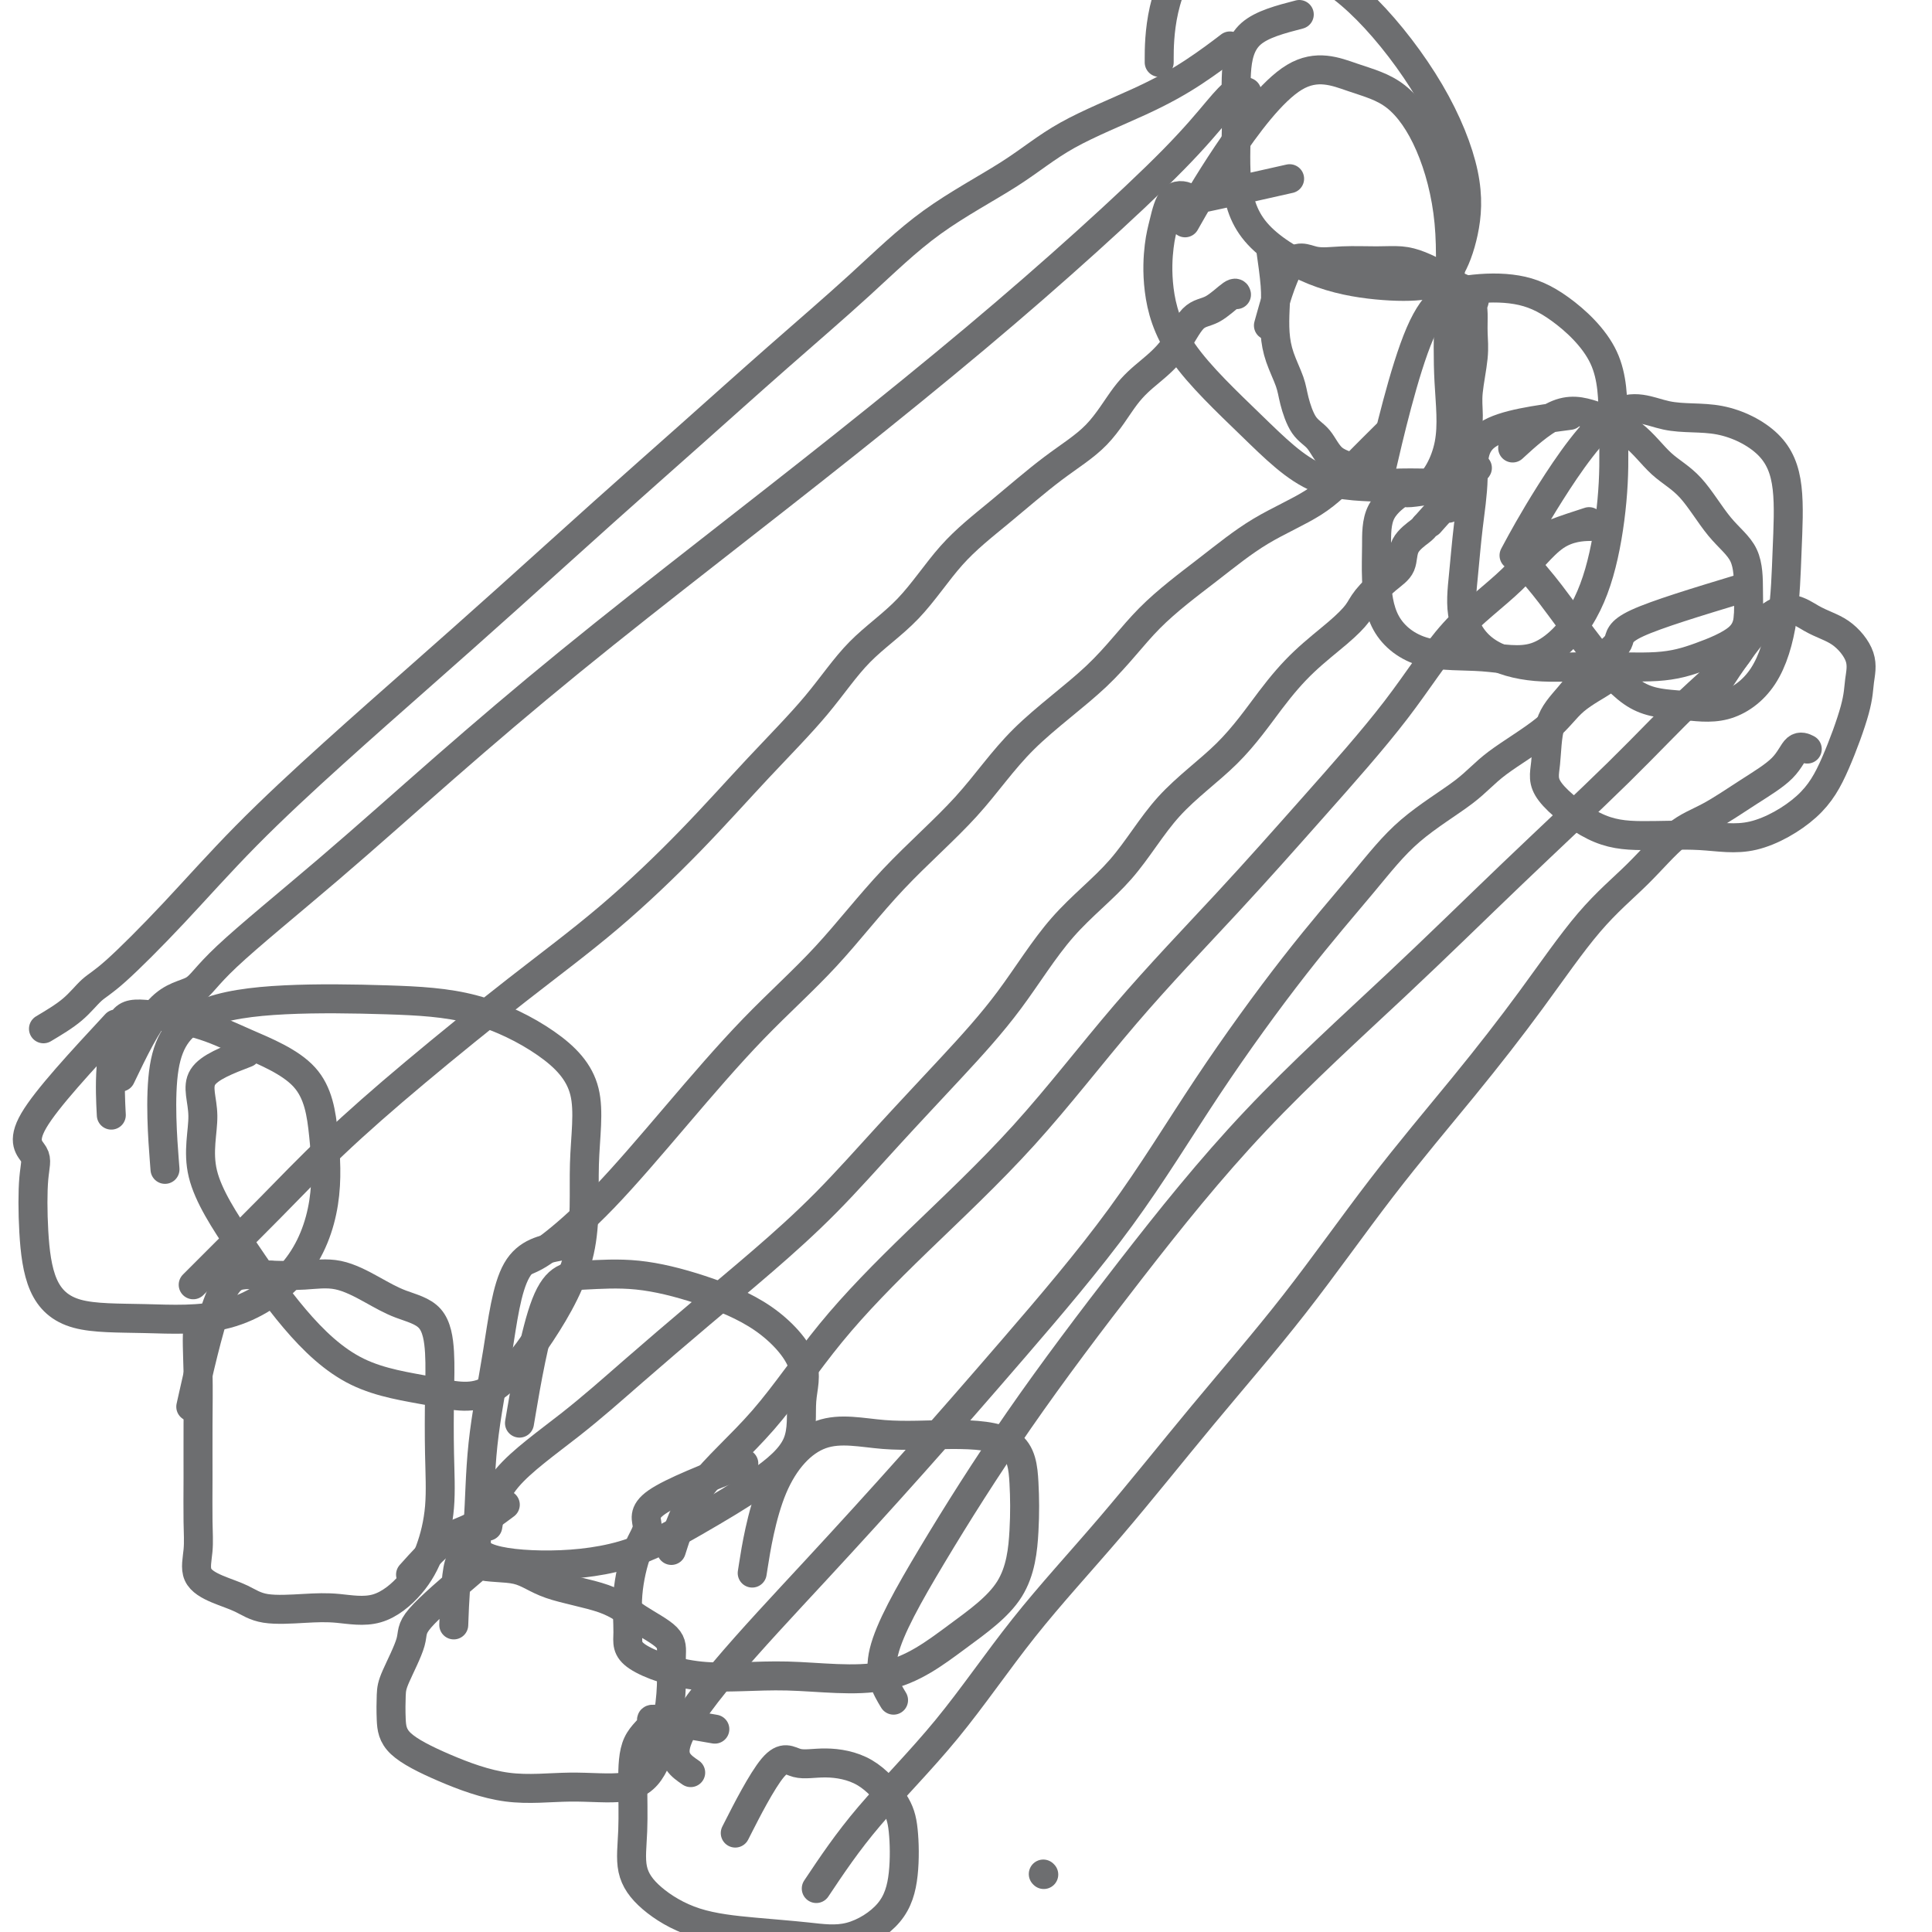 <svg viewBox='0 0 400 400' version='1.1' xmlns='http://www.w3.org/2000/svg' xmlns:xlink='http://www.w3.org/1999/xlink'><g fill='none' stroke='#6D6E70' stroke-width='6' stroke-linecap='round' stroke-linejoin='round'><path d='M40,266c2.232,-2.242 4.465,-4.484 7,-7c2.535,-2.516 5.373,-5.305 9,-9c3.627,-3.695 8.043,-8.295 13,-13c4.957,-4.705 10.456,-9.516 17,-15c6.544,-5.484 14.134,-11.641 21,-17c6.866,-5.359 13.007,-9.918 19,-15c5.993,-5.082 11.839,-10.685 17,-16c5.161,-5.315 9.636,-10.341 14,-15c4.364,-4.659 8.616,-8.952 12,-13c3.384,-4.048 5.900,-7.852 9,-11c3.100,-3.148 6.786,-5.640 10,-9c3.214,-3.360 5.958,-7.588 9,-11c3.042,-3.412 6.381,-6.008 10,-9c3.619,-2.992 7.517,-6.380 11,-9c3.483,-2.620 6.549,-4.471 9,-7c2.451,-2.529 4.286,-5.736 6,-8c1.714,-2.264 3.307,-3.585 5,-5c1.693,-1.415 3.487,-2.926 5,-5c1.513,-2.074 2.745,-4.713 4,-6c1.255,-1.287 2.532,-1.221 4,-2c1.468,-0.779 3.126,-2.402 4,-3c0.874,-0.598 0.964,-0.171 1,0c0.036,0.171 0.018,0.085 0,0'/><path d='M101,316c0.521,-3.236 1.043,-6.471 4,-10c2.957,-3.529 8.351,-7.350 13,-11c4.649,-3.650 8.555,-7.127 13,-11c4.445,-3.873 9.429,-8.140 14,-12c4.571,-3.860 8.729,-7.312 13,-11c4.271,-3.688 8.657,-7.613 13,-12c4.343,-4.387 8.644,-9.237 13,-14c4.356,-4.763 8.767,-9.439 13,-14c4.233,-4.561 8.289,-9.008 12,-14c3.711,-4.992 7.078,-10.528 11,-15c3.922,-4.472 8.398,-7.881 12,-12c3.602,-4.119 6.329,-8.947 10,-13c3.671,-4.053 8.286,-7.330 12,-11c3.714,-3.670 6.526,-7.734 9,-11c2.474,-3.266 4.608,-5.736 7,-8c2.392,-2.264 5.040,-4.324 7,-6c1.960,-1.676 3.230,-2.969 4,-4c0.770,-1.031 1.040,-1.800 2,-3c0.960,-1.200 2.611,-2.833 4,-4c1.389,-1.167 2.517,-1.870 3,-3c0.483,-1.130 0.322,-2.689 1,-4c0.678,-1.311 2.194,-2.375 3,-3c0.806,-0.625 0.903,-0.813 1,-1'/><path d='M295,109c19.818,-22.278 7.364,-7.971 3,-3c-4.364,4.971 -0.636,0.608 1,-1c1.636,-1.608 1.182,-0.459 1,0c-0.182,0.459 -0.091,0.230 0,0'/><path d='M263,51c0.419,2.935 0.837,5.871 1,8c0.163,2.129 0.070,3.453 0,5c-0.070,1.547 -0.119,3.317 0,5c0.119,1.683 0.405,3.278 1,5c0.595,1.722 1.498,3.571 2,5c0.502,1.429 0.604,2.437 1,4c0.396,1.563 1.086,3.679 2,5c0.914,1.321 2.051,1.846 3,3c0.949,1.154 1.708,2.936 3,4c1.292,1.064 3.116,1.409 4,2c0.884,0.591 0.828,1.426 2,2c1.172,0.574 3.573,0.885 5,1c1.427,0.115 1.879,0.033 3,0c1.121,-0.033 2.910,-0.016 4,0c1.090,0.016 1.479,0.033 2,0c0.521,-0.033 1.173,-0.115 2,0c0.827,0.115 1.828,0.428 2,0c0.172,-0.428 -0.486,-1.597 0,-3c0.486,-1.403 2.116,-3.039 3,-5c0.884,-1.961 1.022,-4.248 1,-6c-0.022,-1.752 -0.203,-2.969 0,-5c0.203,-2.031 0.789,-4.876 1,-7c0.211,-2.124 0.045,-3.528 0,-5c-0.045,-1.472 0.029,-3.013 0,-4c-0.029,-0.987 -0.162,-1.420 0,-2c0.162,-0.580 0.618,-1.309 0,-2c-0.618,-0.691 -2.309,-1.346 -4,-2'/><path d='M301,59c-1.105,-0.657 -1.869,-1.301 -3,-2c-1.131,-0.699 -2.630,-1.453 -4,-2c-1.370,-0.547 -2.613,-0.886 -4,-1c-1.387,-0.114 -2.919,-0.004 -5,0c-2.081,0.004 -4.712,-0.098 -7,0c-2.288,0.098 -4.232,0.398 -6,0c-1.768,-0.398 -3.361,-1.492 -5,1c-1.639,2.492 -3.326,8.569 -4,11c-0.674,2.431 -0.337,1.215 0,0'/><path d='M43,275c-0.845,-0.758 -1.691,-1.516 -2,0c-0.309,1.516 -0.082,5.307 0,9c0.082,3.693 0.019,7.289 0,11c-0.019,3.711 0.006,7.536 0,11c-0.006,3.464 -0.042,6.566 0,9c0.042,2.434 0.163,4.201 0,6c-0.163,1.799 -0.611,3.631 0,5c0.611,1.369 2.281,2.275 4,3c1.719,0.725 3.486,1.270 5,2c1.514,0.730 2.775,1.646 5,2c2.225,0.354 5.415,0.146 8,0c2.585,-0.146 4.567,-0.229 7,0c2.433,0.229 5.317,0.770 8,0c2.683,-0.770 5.163,-2.849 7,-5c1.837,-2.151 3.029,-4.372 4,-7c0.971,-2.628 1.722,-5.663 2,-9c0.278,-3.337 0.085,-6.976 0,-11c-0.085,-4.024 -0.060,-8.431 0,-12c0.060,-3.569 0.157,-6.298 0,-9c-0.157,-2.702 -0.567,-5.375 -2,-7c-1.433,-1.625 -3.890,-2.201 -6,-3c-2.110,-0.799 -3.875,-1.823 -6,-3c-2.125,-1.177 -4.611,-2.509 -7,-3c-2.389,-0.491 -4.683,-0.140 -7,0c-2.317,0.140 -4.659,0.070 -7,0'/><path d='M56,264c-3.301,-0.061 -4.555,-0.212 -6,0c-1.445,0.212 -3.081,0.788 -5,6c-1.919,5.212 -4.120,15.061 -5,19c-0.880,3.939 -0.440,1.970 0,0'/><path d='M85,326c2.458,-2.738 4.917,-5.476 7,-7c2.083,-1.524 3.792,-1.833 6,-3c2.208,-1.167 4.917,-3.190 6,-4c1.083,-0.810 0.542,-0.405 0,0'/><path d='M98,325c-4.506,3.849 -9.011,7.697 -11,10c-1.989,2.303 -1.460,3.059 -2,5c-0.540,1.941 -2.149,5.067 -3,7c-0.851,1.933 -0.943,2.673 -1,4c-0.057,1.327 -0.078,3.241 0,5c0.078,1.759 0.256,3.363 2,5c1.744,1.637 5.054,3.306 9,5c3.946,1.694 8.528,3.411 13,4c4.472,0.589 8.834,0.049 13,0c4.166,-0.049 8.135,0.392 11,0c2.865,-0.392 4.625,-1.616 6,-4c1.375,-2.384 2.364,-5.929 3,-9c0.636,-3.071 0.918,-5.669 1,-8c0.082,-2.331 -0.035,-4.394 0,-6c0.035,-1.606 0.222,-2.753 -1,-4c-1.222,-1.247 -3.853,-2.594 -6,-4c-2.147,-1.406 -3.811,-2.871 -7,-4c-3.189,-1.129 -7.902,-1.922 -11,-3c-3.098,-1.078 -4.582,-2.441 -7,-3c-2.418,-0.559 -5.772,-0.315 -8,-1c-2.228,-0.685 -3.331,-2.300 -4,0c-0.669,2.300 -0.906,8.514 -1,11c-0.094,2.486 -0.047,1.243 0,0'/><path d='M143,367c-1.951,-1.335 -3.903,-2.671 -3,-6c0.903,-3.329 4.660,-8.652 10,-15c5.340,-6.348 12.264,-13.720 19,-21c6.736,-7.280 13.285,-14.467 20,-22c6.715,-7.533 13.595,-15.414 21,-24c7.405,-8.586 15.335,-17.879 22,-27c6.665,-9.121 12.064,-18.070 18,-27c5.936,-8.930 12.410,-17.842 18,-25c5.590,-7.158 10.298,-12.563 14,-17c3.702,-4.437 6.398,-7.908 10,-11c3.602,-3.092 8.108,-5.805 11,-8c2.892,-2.195 4.169,-3.870 7,-6c2.831,-2.130 7.217,-4.714 10,-7c2.783,-2.286 3.962,-4.272 6,-6c2.038,-1.728 4.933,-3.196 6,-4c1.067,-0.804 0.305,-0.944 0,-1c-0.305,-0.056 -0.152,-0.028 0,0'/><path d='M325,86c-6.869,0.909 -13.738,1.819 -17,4c-3.262,2.181 -2.915,5.634 -3,9c-0.085,3.366 -0.600,6.647 -1,10c-0.400,3.353 -0.683,6.779 -1,10c-0.317,3.221 -0.667,6.237 0,9c0.667,2.763 2.352,5.272 5,7c2.648,1.728 6.261,2.676 10,3c3.739,0.324 7.604,0.022 12,0c4.396,-0.022 9.321,0.234 13,0c3.679,-0.234 6.110,-0.957 9,-2c2.890,-1.043 6.238,-2.407 8,-4c1.762,-1.593 1.936,-3.416 2,-5c0.064,-1.584 0.017,-2.928 0,-5c-0.017,-2.072 -0.003,-4.872 -1,-7c-0.997,-2.128 -3.006,-3.585 -5,-6c-1.994,-2.415 -3.975,-5.788 -6,-8c-2.025,-2.212 -4.096,-3.264 -6,-5c-1.904,-1.736 -3.643,-4.156 -6,-6c-2.357,-1.844 -5.333,-3.113 -8,-4c-2.667,-0.887 -5.026,-1.393 -8,0c-2.974,1.393 -6.564,4.684 -8,6c-1.436,1.316 -0.718,0.658 0,0'/><path d='M216,388c0.000,0.000 0.100,0.100 0.1,0.1'/><path d='M169,391c3.209,-4.807 6.418,-9.615 11,-15c4.582,-5.385 10.538,-11.348 16,-18c5.462,-6.652 10.430,-13.995 16,-21c5.570,-7.005 11.740,-13.674 18,-21c6.260,-7.326 12.609,-15.308 19,-23c6.391,-7.692 12.824,-15.093 19,-23c6.176,-7.907 12.095,-16.320 18,-24c5.905,-7.680 11.796,-14.628 17,-21c5.204,-6.372 9.722,-12.170 14,-18c4.278,-5.830 8.315,-11.692 12,-16c3.685,-4.308 7.018,-7.060 10,-10c2.982,-2.940 5.614,-6.067 8,-8c2.386,-1.933 4.528,-2.672 7,-4c2.472,-1.328 5.276,-3.245 8,-5c2.724,-1.755 5.369,-3.347 7,-5c1.631,-1.653 2.247,-3.368 3,-4c0.753,-0.632 1.644,-0.181 2,0c0.356,0.181 0.178,0.090 0,0'/><path d='M360,122c-8.504,2.579 -17.007,5.158 -21,7c-3.993,1.842 -3.475,2.946 -4,4c-0.525,1.054 -2.091,2.056 -4,4c-1.909,1.944 -4.159,4.829 -6,7c-1.841,2.171 -3.272,3.630 -4,6c-0.728,2.370 -0.754,5.653 -1,8c-0.246,2.347 -0.711,3.757 1,6c1.711,2.243 5.598,5.317 9,7c3.402,1.683 6.320,1.975 10,2c3.680,0.025 8.121,-0.218 12,0c3.879,0.218 7.196,0.899 11,0c3.804,-0.899 8.094,-3.376 11,-6c2.906,-2.624 4.428,-5.396 6,-9c1.572,-3.604 3.193,-8.041 4,-11c0.807,-2.959 0.801,-4.441 1,-6c0.199,-1.559 0.605,-3.196 0,-5c-0.605,-1.804 -2.220,-3.776 -4,-5c-1.780,-1.224 -3.725,-1.699 -6,-3c-2.275,-1.301 -4.882,-3.427 -9,0c-4.118,3.427 -9.748,12.408 -12,16c-2.252,3.592 -1.126,1.796 0,0'/><path d='M148,358c-5.041,-0.884 -10.082,-1.769 -12,-2c-1.918,-0.231 -0.712,0.190 -1,1c-0.288,0.810 -2.068,2.007 -3,4c-0.932,1.993 -1.014,4.782 -1,8c0.014,3.218 0.123,6.865 0,10c-0.123,3.135 -0.479,5.757 0,8c0.479,2.243 1.794,4.107 4,6c2.206,1.893 5.304,3.815 9,5c3.696,1.185 7.989,1.634 12,2c4.011,0.366 7.741,0.651 11,1c3.259,0.349 6.047,0.763 9,0c2.953,-0.763 6.071,-2.705 8,-5c1.929,-2.295 2.667,-4.945 3,-8c0.333,-3.055 0.259,-6.515 0,-9c-0.259,-2.485 -0.705,-3.994 -2,-6c-1.295,-2.006 -3.441,-4.507 -6,-6c-2.559,-1.493 -5.531,-1.977 -8,-2c-2.469,-0.023 -4.435,0.417 -6,0c-1.565,-0.417 -2.729,-1.689 -5,1c-2.271,2.689 -5.649,9.340 -7,12c-1.351,2.660 -0.676,1.330 0,0'/><path d='M109,261c1.219,-0.530 2.438,-1.060 5,-3c2.562,-1.940 6.466,-5.289 11,-10c4.534,-4.711 9.696,-10.785 15,-17c5.304,-6.215 10.749,-12.572 16,-18c5.251,-5.428 10.309,-9.927 15,-15c4.691,-5.073 9.014,-10.720 14,-16c4.986,-5.280 10.633,-10.195 15,-15c4.367,-4.805 7.454,-9.502 12,-14c4.546,-4.498 10.552,-8.799 15,-13c4.448,-4.201 7.337,-8.304 11,-12c3.663,-3.696 8.100,-6.984 12,-10c3.900,-3.016 7.263,-5.758 11,-8c3.737,-2.242 7.847,-3.982 11,-6c3.153,-2.018 5.349,-4.312 8,-7c2.651,-2.688 5.757,-5.768 7,-7c1.243,-1.232 0.621,-0.616 0,0'/><path d='M139,321c1.381,-4.337 2.761,-8.674 6,-13c3.239,-4.326 8.336,-8.641 13,-14c4.664,-5.359 8.893,-11.761 14,-18c5.107,-6.239 11.091,-12.314 18,-19c6.909,-6.686 14.742,-13.982 22,-22c7.258,-8.018 13.940,-16.759 21,-25c7.060,-8.241 14.496,-15.981 21,-23c6.504,-7.019 12.074,-13.317 18,-20c5.926,-6.683 12.208,-13.752 17,-20c4.792,-6.248 8.093,-11.674 12,-16c3.907,-4.326 8.420,-7.551 12,-11c3.580,-3.449 6.228,-7.120 9,-9c2.772,-1.880 5.669,-1.968 7,-2c1.331,-0.032 1.094,-0.009 1,0c-0.094,0.009 -0.047,0.005 0,0'/><path d='M116,258c-3.436,0.648 -6.873,1.297 -9,5c-2.127,3.703 -2.945,10.461 -4,17c-1.055,6.539 -2.347,12.860 -3,19c-0.653,6.140 -0.666,12.098 -1,16c-0.334,3.902 -0.988,5.747 1,7c1.988,1.253 6.618,1.914 12,2c5.382,0.086 11.518,-0.404 17,-2c5.482,-1.596 10.311,-4.299 15,-7c4.689,-2.701 9.236,-5.400 13,-8c3.764,-2.600 6.743,-5.101 8,-8c1.257,-2.899 0.792,-6.196 1,-9c0.208,-2.804 1.090,-5.116 0,-8c-1.090,-2.884 -4.152,-6.341 -8,-9c-3.848,-2.659 -8.482,-4.519 -13,-6c-4.518,-1.481 -8.921,-2.582 -13,-3c-4.079,-0.418 -7.836,-0.153 -11,0c-3.164,0.153 -5.737,0.195 -8,6c-2.263,5.805 -4.218,17.373 -5,22c-0.782,4.627 -0.391,2.314 0,0'/><path d='M304,100c-4.959,0.921 -9.918,1.841 -12,2c-2.082,0.159 -1.288,-0.445 -2,0c-0.712,0.445 -2.931,1.937 -4,4c-1.069,2.063 -0.990,4.695 -1,7c-0.010,2.305 -0.110,4.283 0,7c0.110,2.717 0.430,6.172 2,9c1.570,2.828 4.392,5.030 8,6c3.608,0.970 8.004,0.708 12,1c3.996,0.292 7.593,1.137 11,0c3.407,-1.137 6.625,-4.256 9,-8c2.375,-3.744 3.905,-8.111 5,-13c1.095,-4.889 1.753,-10.298 2,-15c0.247,-4.702 0.082,-8.698 0,-13c-0.082,-4.302 -0.083,-8.912 -2,-13c-1.917,-4.088 -5.751,-7.654 -9,-10c-3.249,-2.346 -5.912,-3.471 -9,-4c-3.088,-0.529 -6.601,-0.461 -10,0c-3.399,0.461 -6.684,1.317 -10,9c-3.316,7.683 -6.662,22.195 -8,28c-1.338,5.805 -0.669,2.902 0,0'/><path d='M185,352c-1.576,-2.613 -3.152,-5.226 -2,-10c1.152,-4.774 5.031,-11.708 10,-20c4.969,-8.292 11.027,-17.943 18,-28c6.973,-10.057 14.862,-20.522 23,-31c8.138,-10.478 16.524,-20.970 26,-31c9.476,-10.030 20.042,-19.597 29,-28c8.958,-8.403 16.309,-15.643 24,-23c7.691,-7.357 15.721,-14.830 22,-21c6.279,-6.170 10.807,-11.035 15,-15c4.193,-3.965 8.052,-7.029 10,-10c1.948,-2.971 1.985,-5.849 2,-7c0.015,-1.151 0.007,-0.576 0,0'/><path d='M154,303c-7.425,2.909 -14.851,5.817 -18,8c-3.149,2.183 -2.023,3.639 -2,5c0.023,1.361 -1.058,2.625 -2,5c-0.942,2.375 -1.743,5.860 -2,9c-0.257,3.140 0.032,5.933 0,8c-0.032,2.067 -0.384,3.407 2,5c2.384,1.593 7.503,3.440 13,4c5.497,0.560 11.371,-0.167 18,0c6.629,0.167 14.011,1.227 20,0c5.989,-1.227 10.583,-4.742 15,-8c4.417,-3.258 8.656,-6.261 11,-10c2.344,-3.739 2.793,-8.215 3,-12c0.207,-3.785 0.170,-6.877 0,-10c-0.170,-3.123 -0.474,-6.275 -3,-8c-2.526,-1.725 -7.273,-2.022 -12,-2c-4.727,0.022 -9.435,0.362 -14,0c-4.565,-0.362 -8.986,-1.427 -13,0c-4.014,1.427 -7.619,5.346 -10,11c-2.381,5.654 -3.537,13.044 -4,16c-0.463,2.956 -0.231,1.478 0,0'/><path d='M329,108c-5.008,1.620 -10.016,3.239 -12,5c-1.984,1.761 -0.943,3.662 0,5c0.943,1.338 1.789,2.113 4,5c2.211,2.887 5.788,7.884 9,12c3.212,4.116 6.058,7.349 9,9c2.942,1.651 5.979,1.718 9,2c3.021,0.282 6.027,0.778 9,0c2.973,-0.778 5.914,-2.828 8,-6c2.086,-3.172 3.319,-7.464 4,-12c0.681,-4.536 0.812,-9.317 1,-14c0.188,-4.683 0.434,-9.268 0,-13c-0.434,-3.732 -1.548,-6.612 -4,-9c-2.452,-2.388 -6.241,-4.285 -10,-5c-3.759,-0.715 -7.488,-0.250 -11,-1c-3.512,-0.750 -6.807,-2.717 -11,0c-4.193,2.717 -9.283,10.116 -13,16c-3.717,5.884 -6.062,10.253 -7,12c-0.938,1.747 -0.469,0.874 0,0'/><path d='M25,223c2.671,-5.566 5.342,-11.132 8,-14c2.658,-2.868 5.304,-3.038 7,-4c1.696,-0.962 2.442,-2.715 7,-7c4.558,-4.285 12.928,-11.104 21,-18c8.072,-6.896 15.845,-13.871 24,-21c8.155,-7.129 16.692,-14.411 26,-22c9.308,-7.589 19.386,-15.485 29,-23c9.614,-7.515 18.763,-14.649 28,-22c9.237,-7.351 18.561,-14.920 27,-22c8.439,-7.080 15.992,-13.673 23,-20c7.008,-6.327 13.472,-12.389 18,-17c4.528,-4.611 7.121,-7.772 9,-10c1.879,-2.228 3.044,-3.523 4,-4c0.956,-0.477 1.702,-0.136 2,0c0.298,0.136 0.149,0.068 0,0'/><path d='M51,218c-3.851,1.476 -7.701,2.952 -9,5c-1.299,2.048 -0.046,4.666 0,8c0.046,3.334 -1.115,7.382 0,12c1.115,4.618 4.506,9.806 8,15c3.494,5.194 7.092,10.393 11,15c3.908,4.607 8.127,8.622 13,11c4.873,2.378 10.401,3.119 15,4c4.599,0.881 8.271,1.902 12,0c3.729,-1.902 7.516,-6.726 11,-12c3.484,-5.274 6.663,-10.999 8,-17c1.337,-6.001 0.830,-12.277 1,-18c0.170,-5.723 1.016,-10.894 0,-15c-1.016,-4.106 -3.893,-7.148 -8,-10c-4.107,-2.852 -9.445,-5.516 -15,-7c-5.555,-1.484 -11.327,-1.788 -18,-2c-6.673,-0.212 -14.247,-0.330 -21,0c-6.753,0.330 -12.686,1.109 -17,3c-4.314,1.891 -7.007,4.894 -8,11c-0.993,6.106 -0.284,15.316 0,19c0.284,3.684 0.142,1.842 0,0'/><path d='M267,37c-7.345,1.657 -14.689,3.314 -18,4c-3.311,0.686 -2.588,0.400 -3,0c-0.412,-0.400 -1.959,-0.915 -3,0c-1.041,0.915 -1.575,3.261 -2,5c-0.425,1.739 -0.740,2.873 -1,5c-0.260,2.127 -0.466,5.248 0,9c0.466,3.752 1.603,8.136 5,13c3.397,4.864 9.055,10.208 14,15c4.945,4.792 9.178,9.033 14,11c4.822,1.967 10.234,1.659 14,2c3.766,0.341 5.887,1.330 8,0c2.113,-1.330 4.216,-4.981 5,-9c0.784,-4.019 0.247,-8.407 0,-13c-0.247,-4.593 -0.203,-9.393 0,-15c0.203,-5.607 0.565,-12.023 0,-18c-0.565,-5.977 -2.055,-11.516 -4,-16c-1.945,-4.484 -4.343,-7.914 -7,-10c-2.657,-2.086 -5.571,-2.827 -9,-4c-3.429,-1.173 -7.373,-2.778 -12,0c-4.627,2.778 -9.938,9.940 -14,16c-4.062,6.060 -6.875,11.017 -8,13c-1.125,1.983 -0.563,0.991 0,0'/><path d='M24,212c-7.183,7.743 -14.366,15.486 -17,20c-2.634,4.514 -0.718,5.798 0,7c0.718,1.202 0.238,2.321 0,5c-0.238,2.679 -0.234,6.916 0,11c0.234,4.084 0.697,8.014 2,11c1.303,2.986 3.446,5.029 7,6c3.554,0.971 8.519,0.870 14,1c5.481,0.130 11.478,0.490 17,-1c5.522,-1.490 10.570,-4.831 14,-9c3.430,-4.169 5.242,-9.165 6,-14c0.758,-4.835 0.461,-9.510 0,-14c-0.461,-4.490 -1.085,-8.796 -4,-12c-2.915,-3.204 -8.119,-5.307 -12,-7c-3.881,-1.693 -6.437,-2.978 -10,-4c-3.563,-1.022 -8.131,-1.782 -11,-2c-2.869,-0.218 -4.037,0.107 -5,2c-0.963,1.893 -1.721,5.356 -2,9c-0.279,3.644 -0.080,7.470 0,9c0.080,1.530 0.040,0.765 0,0'/><path d='M9,213c2.161,-1.288 4.323,-2.577 6,-4c1.677,-1.423 2.870,-2.982 4,-4c1.130,-1.018 2.198,-1.497 5,-4c2.802,-2.503 7.337,-7.031 12,-12c4.663,-4.969 9.453,-10.381 15,-16c5.547,-5.619 11.850,-11.447 18,-17c6.150,-5.553 12.145,-10.831 18,-16c5.855,-5.169 11.568,-10.228 18,-16c6.432,-5.772 13.583,-12.255 20,-18c6.417,-5.745 12.099,-10.750 18,-16c5.901,-5.250 12.019,-10.744 18,-16c5.981,-5.256 11.824,-10.274 17,-15c5.176,-4.726 9.683,-9.161 15,-13c5.317,-3.839 11.443,-7.082 16,-10c4.557,-2.918 7.544,-5.511 12,-8c4.456,-2.489 10.380,-4.873 15,-7c4.620,-2.127 7.936,-3.996 11,-6c3.064,-2.004 5.875,-4.144 7,-5c1.125,-0.856 0.562,-0.428 0,0'/><path d='M269,3c-3.883,1.010 -7.767,2.020 -10,4c-2.233,1.980 -2.816,4.928 -3,8c-0.184,3.072 0.032,6.266 0,10c-0.032,3.734 -0.312,8.007 0,12c0.312,3.993 1.217,7.705 4,11c2.783,3.295 7.446,6.171 12,8c4.554,1.829 9.000,2.609 13,3c4.000,0.391 7.553,0.392 10,0c2.447,-0.392 3.788,-1.179 5,-3c1.212,-1.821 2.297,-4.677 3,-8c0.703,-3.323 1.026,-7.112 0,-12c-1.026,-4.888 -3.399,-10.873 -7,-17c-3.601,-6.127 -8.429,-12.395 -13,-17c-4.571,-4.605 -8.885,-7.548 -13,-9c-4.115,-1.452 -8.031,-1.414 -12,-2c-3.969,-0.586 -7.992,-1.796 -11,0c-3.008,1.796 -5.002,6.599 -6,11c-0.998,4.401 -0.999,8.400 -1,10c-0.001,1.600 -0.000,0.800 0,0'/></g>
</svg>